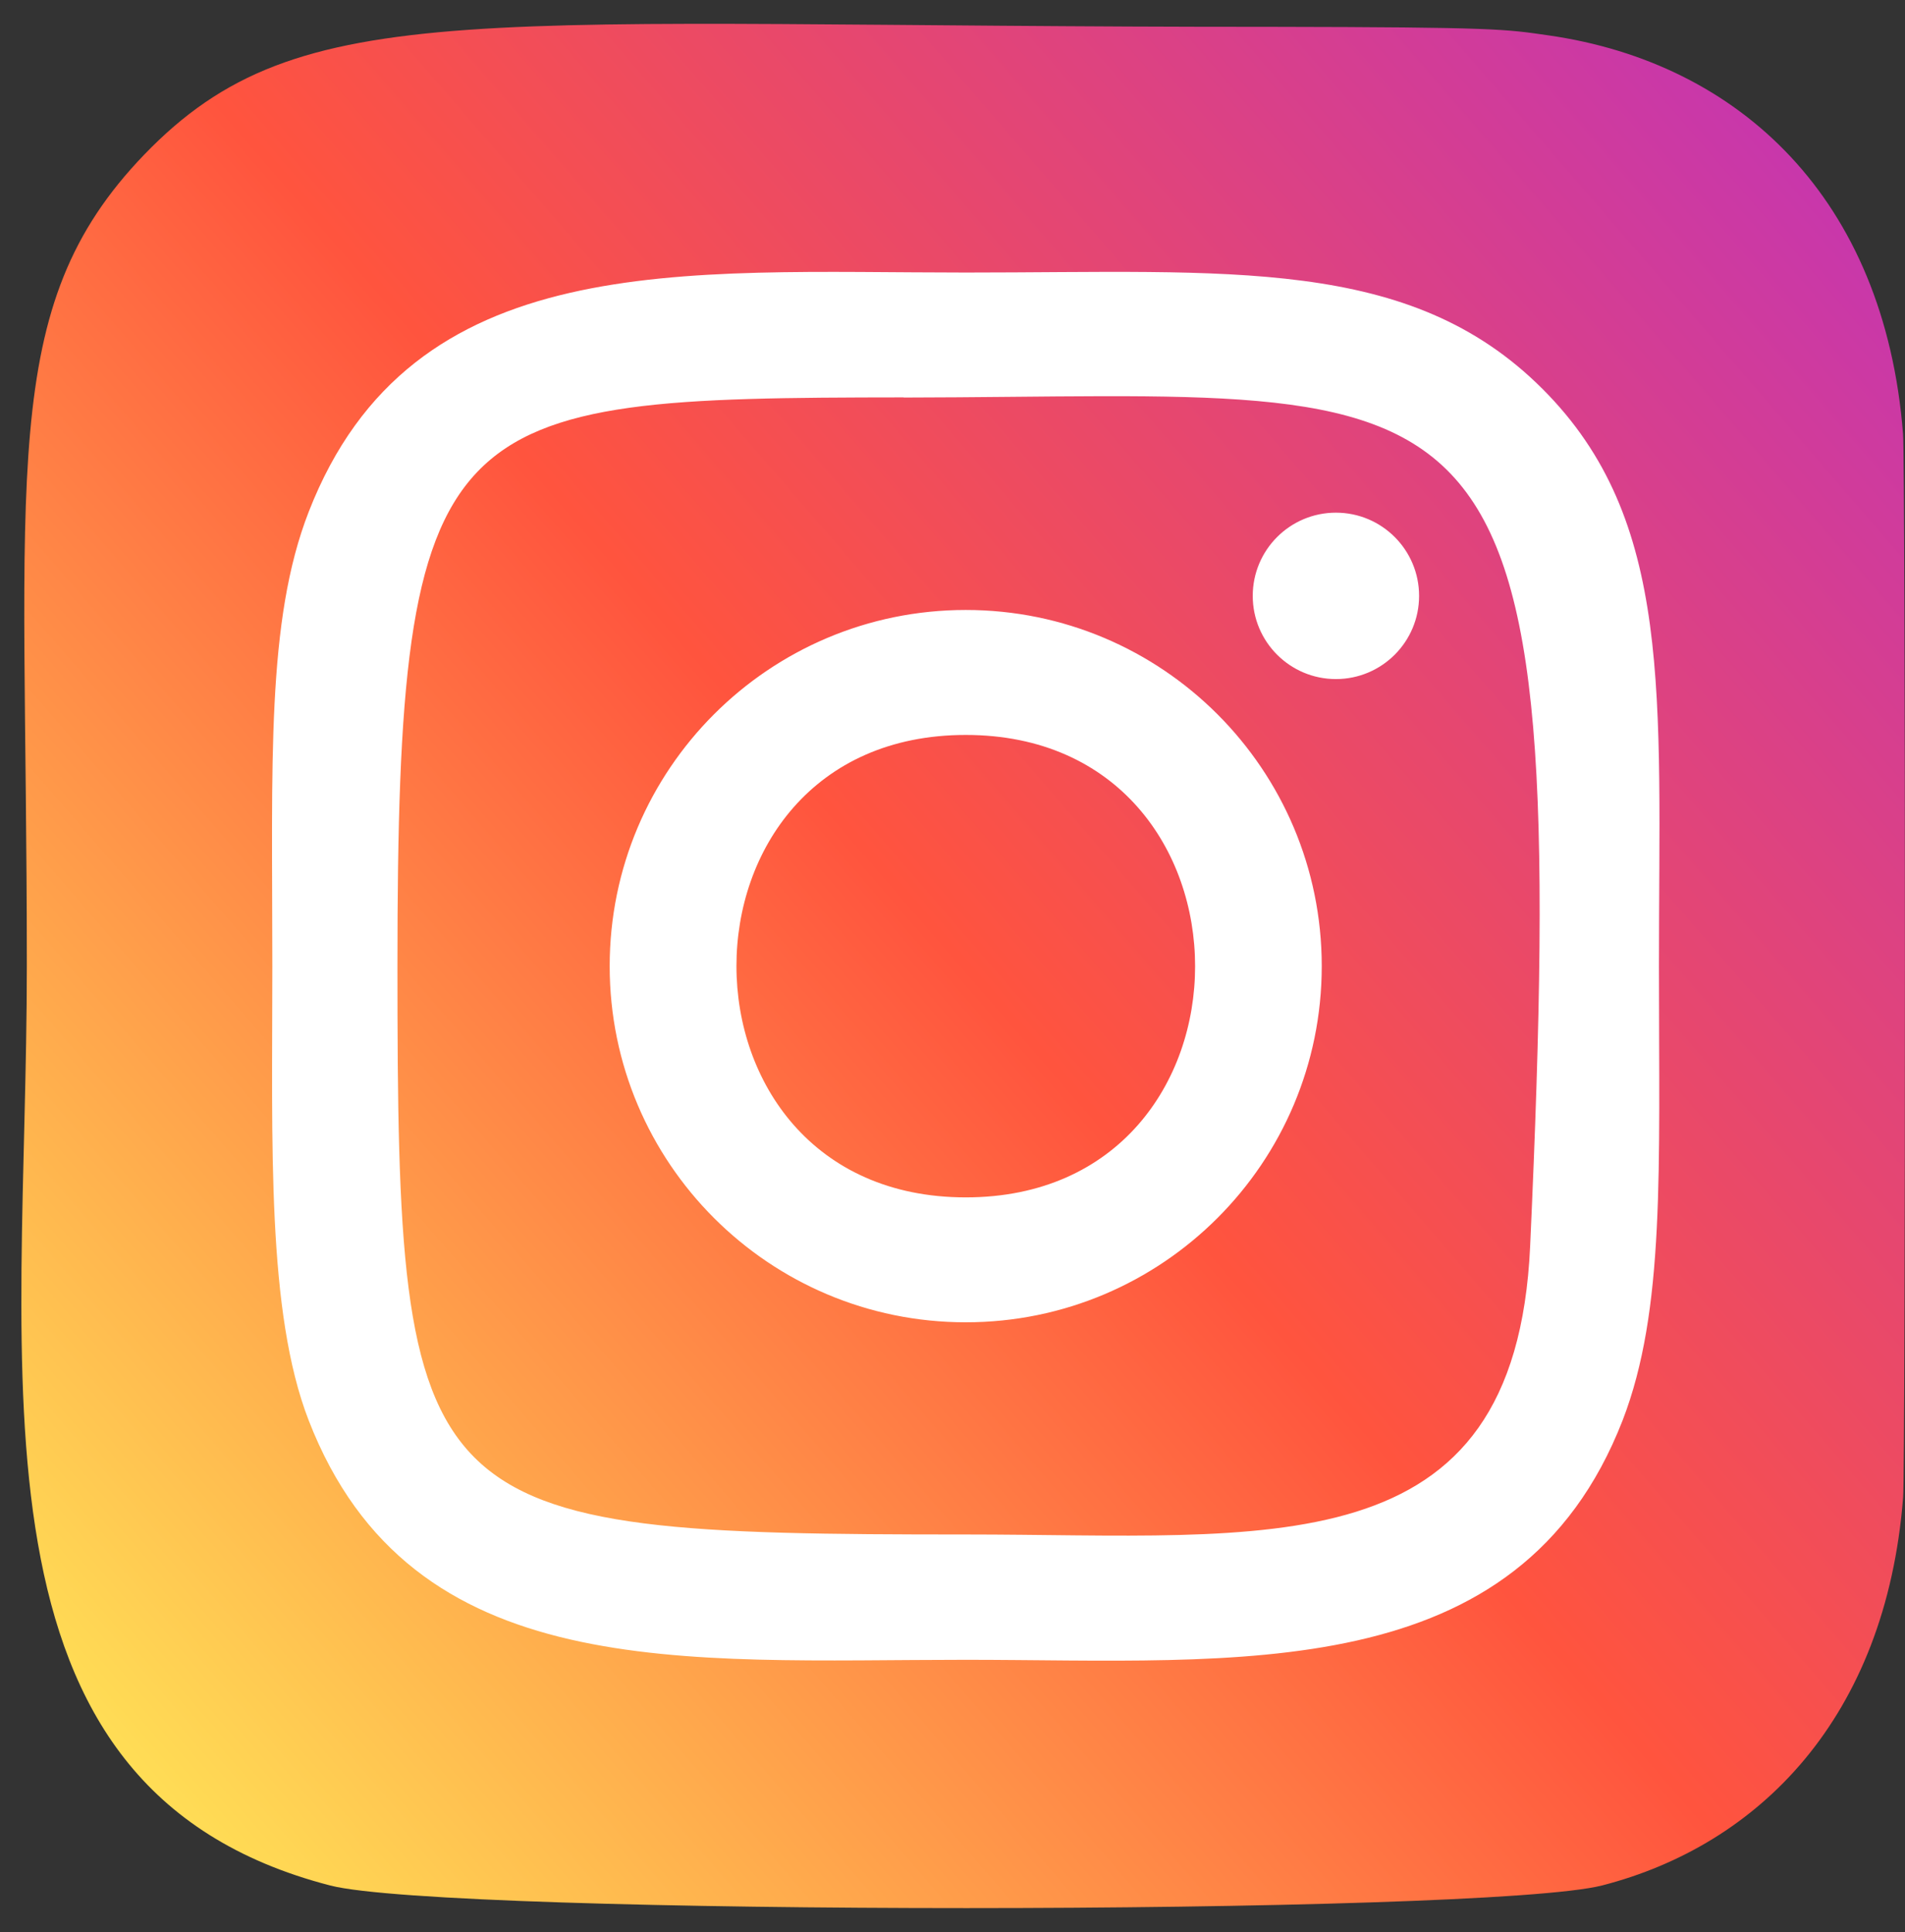 <svg width="71" height="72" viewBox="0 0 71 72" fill="none" xmlns="http://www.w3.org/2000/svg">
<rect x="0" y="0" width="71" height="72" fill="#333333" stroke="none"/>
<path d="M5.375 5.763C-0.126 11.476 1 17.546 1 35.985C1 51.297 -1.672 66.648 12.311 70.262C16.677 71.385 55.364 71.385 59.724 70.256C65.546 68.754 70.282 64.032 70.93 55.798C71.02 54.649 71.02 17.342 70.927 16.169C70.239 7.399 64.84 2.344 57.726 1.32C56.096 1.084 55.769 1.014 47.404 1C17.733 1.014 11.229 -0.307 5.375 5.763Z" fill="url(#paint0_linear_291_3)"/>
<path d="M35.994 10.156C25.404 10.156 15.347 9.214 11.506 19.072C9.919 23.144 10.15 28.432 10.15 36.003C10.15 42.648 9.937 48.892 11.506 52.932C15.338 62.796 25.477 61.851 35.988 61.851C46.13 61.851 56.586 62.907 60.474 52.932C62.063 48.819 61.83 43.61 61.83 36.003C61.83 25.906 62.387 19.387 57.49 14.493C52.532 9.535 45.826 10.156 35.983 10.156H35.994ZM33.678 14.814C55.769 14.779 58.581 12.323 57.029 46.439C56.478 58.505 47.29 57.181 35.997 57.181C15.405 57.181 14.813 56.592 14.813 35.992C14.813 15.152 16.447 14.825 33.678 14.808V14.814ZM49.79 19.104C48.078 19.104 46.69 20.492 46.69 22.205C46.69 23.917 48.078 25.305 49.79 25.305C51.502 25.305 52.89 23.917 52.89 22.205C52.89 20.492 51.502 19.104 49.79 19.104ZM35.994 22.73C28.665 22.73 22.723 28.674 22.723 36.003C22.723 43.333 28.665 49.274 35.994 49.274C43.324 49.274 49.262 43.333 49.262 36.003C49.262 28.674 43.324 22.73 35.994 22.73ZM35.994 27.387C47.384 27.387 47.398 44.619 35.994 44.619C24.608 44.619 24.59 27.387 35.994 27.387Z" fill="white"/>
<defs>
<linearGradient id="paint0_linear_291_3" x1="5.509" y1="66.529" x2="70.567" y2="10.222" gradientUnits="userSpaceOnUse">
<stop stop-color="#FFDD55"/>
<stop offset="0.5" stop-color="#FF543E"/>
<stop offset="1" stop-color="#C837AB"/>
</linearGradient>
</defs>
</svg>

